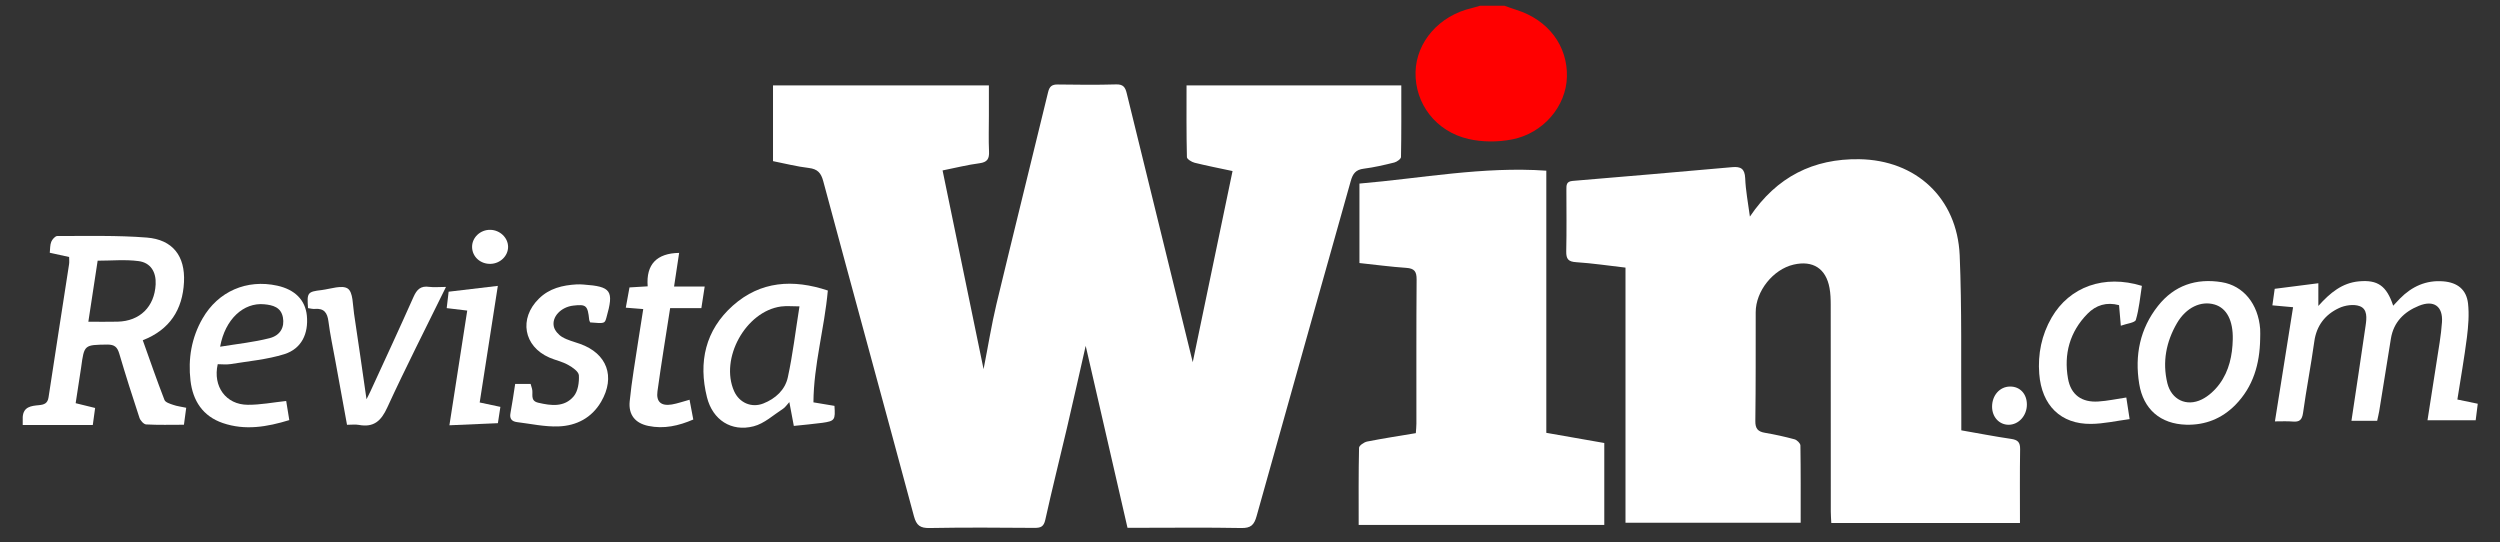 <?xml version="1.0" encoding="UTF-8"?> <!-- Generator: Adobe Illustrator 16.0.0, SVG Export Plug-In . SVG Version: 6.00 Build 0) --> <svg xmlns="http://www.w3.org/2000/svg" xmlns:xlink="http://www.w3.org/1999/xlink" version="1.1" id="Layer_1" x="0px" y="0px" width="166px" height="36px" viewBox="0 0 166 36" xml:space="preserve"><rect x="0" y="0" width="166" height="36" fill="#333333" stroke="none"/> <path fill-rule="evenodd" clip-rule="evenodd" fill="#FF0000" d="M99.893,0.38c0.264,0.093,0.528,0.192,0.798,0.277 c2.112,0.665,3.408,2.387,3.352,4.453c-0.051,1.929-1.55,3.738-3.64,4.148c-0.934,0.183-1.972,0.183-2.896-0.029 c-2.181-0.504-3.562-2.359-3.515-4.443c0.046-2.002,1.576-3.749,3.721-4.245c0.19-0.046,0.379-0.107,0.569-0.162 C98.817,0.38,99.354,0.38,99.893,0.38z"></path> <path fill-rule="evenodd" clip-rule="evenodd" fill="#FFFFFF" d="M1.509,27.687C1.556,27,2.082,26.951,2.582,26.903 c0.345-0.032,0.58-0.112,0.641-0.518c0.446-2.953,0.912-5.897,1.364-8.846c0.023-0.145,0.003-0.3,0.003-0.475 c-0.435-0.098-0.842-0.187-1.285-0.281c0.029-0.262,0.012-0.515,0.098-0.727c0.065-0.161,0.262-0.385,0.399-0.385 c1.983,0.005,3.972-0.052,5.943,0.103c1.725,0.136,2.558,1.229,2.472,2.955c-0.092,1.828-0.943,3.165-2.737,3.863 c0.479,1.348,0.936,2.663,1.439,3.961c0.061,0.165,0.369,0.258,0.579,0.329c0.25,0.089,0.519,0.12,0.866,0.194 c-0.049,0.364-0.097,0.723-0.151,1.127c-0.87,0-1.693,0.025-2.512-0.021c-0.159-0.01-0.383-0.258-0.443-0.444 c-0.468-1.414-0.919-2.835-1.342-4.267c-0.128-0.423-0.311-0.594-0.788-0.592C5.591,22.902,5.593,22.88,5.387,24.4 c-0.055,0.396-0.12,0.794-0.182,1.188c-0.057,0.371-0.114,0.743-0.181,1.184c0.417,0.099,0.816,0.2,1.292,0.317 c-0.047,0.332-0.092,0.676-0.154,1.131c-1.555,0-3.103,0-4.653,0C1.509,28.044,1.509,27.862,1.509,27.687z M5.866,21.363 c0.707,0,1.326,0.011,1.945-0.004c1.479-0.036,2.446-0.989,2.524-2.472c0.043-0.822-0.328-1.449-1.143-1.551 c-0.885-0.115-1.794-0.026-2.708-0.026C6.279,18.648,6.081,19.963,5.866,21.363z"></path> <path fill-rule="evenodd" clip-rule="evenodd" fill="#FFFFFF" d="M51.328,10.7c0-1.721,0-3.347,0-5.028c4.756,0,9.491,0,14.334,0 c0,0.679,0,1.358,0,2.042c0,0.778-0.027,1.561,0.009,2.34c0.023,0.487-0.109,0.717-0.632,0.786c-0.789,0.102-1.565,0.3-2.452,0.477 c0.901,4.38,1.798,8.708,2.722,13.195c0.303-1.532,0.525-2.938,0.855-4.32c1.126-4.694,2.294-9.385,3.431-14.079 c0.092-0.378,0.258-0.508,0.638-0.503c1.294,0.018,2.588,0.032,3.881-0.006c0.468-0.013,0.603,0.189,0.699,0.583 c1.469,6.01,2.948,12.019,4.385,17.862c0.843-4.057,1.737-8.341,2.643-12.692c-0.877-0.187-1.703-0.349-2.519-0.551 c-0.196-0.05-0.509-0.241-0.511-0.373c-0.039-1.574-0.025-3.15-0.025-4.765c4.783,0,9.475,0,14.26,0c0,1.604,0.011,3.18-0.02,4.757 c0,0.126-0.271,0.32-0.442,0.364c-0.672,0.167-1.349,0.325-2.029,0.411c-0.535,0.066-0.729,0.331-0.866,0.821 c-2.077,7.417-4.182,14.831-6.251,22.251c-0.167,0.596-0.39,0.802-1.029,0.788c-2.251-0.043-4.506-0.015-6.758-0.015 c-0.243,0-0.487,0-0.785,0c-0.93-4.049-1.85-8.059-2.776-12.082c-0.412,1.814-0.816,3.625-1.24,5.436 c-0.478,2.041-0.99,4.067-1.441,6.111c-0.104,0.468-0.307,0.543-0.719,0.541c-2.32-0.018-4.642-0.034-6.96,0.009 c-0.627,0.014-0.879-0.173-1.042-0.776c-1.995-7.421-4.027-14.827-6.022-22.247c-0.149-0.557-0.376-0.813-0.958-0.884 C52.919,11.062,52.142,10.861,51.328,10.7z"></path> <path fill-rule="evenodd" clip-rule="evenodd" fill="#FFFFFF" d="M116.193,14.381c1.789-2.65,4.22-3.854,7.265-3.81 c3.772,0.058,6.496,2.583,6.665,6.375c0.149,3.562,0.083,7.135,0.108,10.702c0.003,0.286,0,0.576,0,0.926 c1.129,0.196,2.215,0.409,3.312,0.569c0.44,0.065,0.598,0.222,0.593,0.678c-0.026,1.618-0.01,3.24-0.01,4.905 c-4.201,0-8.317,0-12.527,0c-0.012-0.244-0.034-0.499-0.034-0.753c0-4.571,0-9.146-0.005-13.717c0-0.381-0.011-0.761-0.079-1.132 c-0.234-1.296-1.106-1.852-2.389-1.554c-1.36,0.317-2.511,1.759-2.513,3.159c-0.003,2.407,0.008,4.814-0.024,7.226 c-0.006,0.506,0.169,0.706,0.646,0.784c0.66,0.112,1.314,0.257,1.958,0.431c0.159,0.043,0.387,0.264,0.389,0.408 c0.026,1.694,0.017,3.384,0.017,5.133c-3.886,0-7.725,0-11.632,0c0-5.632,0-11.241,0-16.942c-1.124-0.128-2.195-0.29-3.275-0.36 c-0.535-0.033-0.667-0.22-0.659-0.725c0.03-1.361,0.012-2.721,0.01-4.08c0-0.304-0.017-0.559,0.423-0.593 c3.524-0.292,7.055-0.598,10.584-0.912c0.57-0.051,0.836,0.098,0.865,0.734C115.912,12.652,116.071,13.464,116.193,14.381z"></path> <path fill-rule="evenodd" clip-rule="evenodd" fill="#FFFFFF" d="M90.216,34.854c0-1.742-0.014-3.432,0.025-5.121 c0.003-0.146,0.325-0.367,0.529-0.413c1.067-0.21,2.143-0.375,3.241-0.559c0.017-0.244,0.038-0.441,0.038-0.634 c0.004-3.188-0.012-6.379,0.014-9.566c0.004-0.541-0.152-0.74-0.696-0.776c-1.021-0.069-2.032-0.206-3.1-0.319 c0-1.755,0-3.478,0-5.277c4.12-0.348,8.201-1.149,12.408-0.856c0,5.798,0,11.562,0,17.407c1.292,0.229,2.552,0.451,3.849,0.675 c0,1.822,0,3.609,0,5.439C101.102,34.854,95.715,34.854,90.216,34.854z"></path> <path fill-rule="evenodd" clip-rule="evenodd" fill="#FFFFFF" d="M151.055,27.98c0.407-2.575,0.801-5.038,1.205-7.581 c-0.48-0.043-0.886-0.076-1.374-0.124c0.05-0.368,0.102-0.707,0.154-1.098c0.964-0.125,1.905-0.243,2.898-0.37 c0,0.517,0,0.928,0,1.508c0.793-0.889,1.59-1.529,2.689-1.633c1.248-0.116,1.839,0.288,2.281,1.617 c0.164-0.175,0.304-0.329,0.452-0.479c0.791-0.799,1.733-1.233,2.883-1.138c0.929,0.078,1.527,0.54,1.634,1.466 c0.082,0.735,0.018,1.507-0.074,2.254c-0.173,1.362-0.414,2.722-0.634,4.126c0.459,0.097,0.87,0.178,1.354,0.28 c-0.041,0.341-0.086,0.681-0.138,1.098c-1.062,0-2.097,0-3.2,0c0.202-1.287,0.407-2.574,0.604-3.869 c0.132-0.88,0.299-1.759,0.358-2.647c0.071-1.059-0.547-1.487-1.532-1.085c-0.985,0.4-1.681,1.082-1.86,2.181 c-0.257,1.607-0.52,3.213-0.776,4.817c-0.037,0.217-0.09,0.423-0.135,0.636c-0.599,0-1.145,0-1.708,0 c0.319-2.136,0.639-4.228,0.94-6.319c0.072-0.492,0.137-1.102-0.396-1.293c-0.395-0.146-0.978-0.059-1.375,0.131 c-0.907,0.425-1.485,1.149-1.634,2.205c-0.221,1.589-0.528,3.163-0.749,4.755c-0.066,0.461-0.235,0.609-0.672,0.573 C151.878,27.959,151.503,27.98,151.055,27.98z"></path> <path fill-rule="evenodd" clip-rule="evenodd" fill="#FFFFFF" d="M54.968,19.291c-0.229,2.538-0.939,4.926-0.956,7.425 c0.539,0.091,0.973,0.157,1.396,0.233c0.064,0.933,0.025,1.006-0.793,1.125c-0.612,0.084-1.229,0.134-1.905,0.207 c-0.104-0.551-0.192-1.021-0.298-1.582c-0.161,0.172-0.264,0.343-0.411,0.438c-0.643,0.415-1.252,0.989-1.96,1.169 c-1.474,0.383-2.719-0.42-3.097-1.924c-0.585-2.336-0.11-4.465,1.725-6.096C50.506,18.658,52.66,18.523,54.968,19.291z M53.085,20.343c-0.484,0-0.859-0.04-1.225,0.008c-2.348,0.321-4.077,3.46-3.114,5.625c0.343,0.765,1.148,1.124,1.934,0.817 c0.813-0.32,1.45-0.903,1.632-1.74C52.637,23.562,52.815,22.039,53.085,20.343z"></path> <path fill-rule="evenodd" clip-rule="evenodd" fill="#FFFFFF" d="M150.075,22.508c-0.028,1.655-0.456,3.17-1.652,4.384 c-0.891,0.901-1.985,1.34-3.251,1.309c-1.719-0.046-2.857-1.027-3.13-2.72c-0.304-1.886,0.047-3.651,1.249-5.169 c1.076-1.361,2.531-1.851,4.228-1.576c1.448,0.233,2.426,1.449,2.555,3.102C150.09,22.062,150.075,22.286,150.075,22.508z M148.256,22.531c0.027-1.243-0.398-2.069-1.2-2.309c-0.908-0.27-1.894,0.191-2.503,1.232c-0.723,1.241-0.981,2.582-0.641,3.987 c0.27,1.097,1.268,1.58,2.283,1.084c0.454-0.221,0.878-0.617,1.182-1.03C148.014,24.628,148.232,23.599,148.256,22.531z"></path> <path fill-rule="evenodd" clip-rule="evenodd" fill="#FFFFFF" d="M19.003,26.625c0.063,0.391,0.13,0.805,0.206,1.27 c-1.485,0.454-2.935,0.702-4.416,0.195c-1.329-0.455-1.988-1.481-2.144-2.814c-0.168-1.448,0.062-2.849,0.802-4.132 c1.035-1.798,2.934-2.621,4.96-2.175c1.172,0.259,1.861,0.951,1.964,1.984c0.117,1.196-0.345,2.196-1.486,2.561 c-1.151,0.36-2.386,0.467-3.588,0.663c-0.279,0.043-0.571,0.006-0.844,0.006c-0.336,1.482,0.549,2.69,1.994,2.695 C17.288,26.884,18.123,26.72,19.003,26.625z M14.616,23.021c1.166-0.189,2.245-0.301,3.285-0.567 c0.725-0.187,0.998-0.737,0.886-1.369c-0.125-0.692-0.675-0.828-1.245-0.882C16.178,20.075,14.948,21.186,14.616,23.021z"></path> <path fill-rule="evenodd" clip-rule="evenodd" fill="#FFFFFF" d="M29.614,19.051c-1.354,2.759-2.682,5.359-3.897,8.004 c-0.412,0.9-0.901,1.341-1.889,1.158c-0.234-0.043-0.486-0.007-0.786-0.007c-0.264-1.451-0.526-2.871-0.783-4.293 c-0.155-0.854-0.339-1.701-0.449-2.565c-0.072-0.574-0.285-0.889-0.904-0.837c-0.15,0.014-0.305-0.032-0.452-0.052 c-0.078-1.027-0.04-1.09,0.907-1.2c0.592-0.075,1.36-0.355,1.735-0.095c0.353,0.249,0.323,1.079,0.413,1.663 c0.285,1.869,0.547,3.745,0.827,5.681c0.101-0.202,0.191-0.364,0.268-0.537c0.957-2.084,1.923-4.161,2.854-6.256 c0.219-0.493,0.479-0.752,1.041-0.668C28.819,19.09,29.151,19.051,29.614,19.051z"></path> <path fill-rule="evenodd" clip-rule="evenodd" fill="#FFFFFF" d="M39.188,21.408c-0.034-0.085-0.062-0.124-0.064-0.166 c-0.099-0.959-0.199-1.05-1.056-0.95c-0.808,0.09-1.448,0.744-1.291,1.403c0.062,0.26,0.312,0.541,0.554,0.684 c0.356,0.21,0.779,0.312,1.18,0.453c1.795,0.634,2.371,2.18,1.406,3.84c-0.626,1.076-1.642,1.597-2.823,1.641 c-0.92,0.036-1.85-0.174-2.773-0.286c-0.34-0.046-0.497-0.226-0.426-0.597c0.121-0.635,0.207-1.269,0.312-1.936 c0.357,0,0.681,0,1.027,0c0.034,0.116,0.062,0.222,0.092,0.322c0.097,0.327-0.159,0.792,0.41,0.924 c0.856,0.203,1.742,0.312,2.358-0.426c0.283-0.335,0.37-0.929,0.343-1.394c-0.016-0.251-0.426-0.534-0.718-0.693 c-0.382-0.216-0.835-0.307-1.242-0.484c-1.712-0.746-2.036-2.592-0.696-3.911c0.696-0.688,1.573-0.894,2.505-0.948 c0.157-0.009,0.313,0,0.469,0.011c1.832,0.132,2.019,0.406,1.512,2.19C40.153,21.488,40.153,21.488,39.188,21.408z"></path> <path fill-rule="evenodd" clip-rule="evenodd" fill="#FFFFFF" d="M45.786,26.543c0.083,0.431,0.159,0.846,0.248,1.313 c-0.972,0.421-1.954,0.641-2.985,0.425c-0.869-0.18-1.326-0.734-1.238-1.629c0.135-1.377,0.379-2.735,0.581-4.101 c0.097-0.659,0.206-1.316,0.319-2.029c-0.396-0.032-0.76-0.061-1.158-0.092c0.086-0.472,0.164-0.901,0.245-1.345 c0.4-0.025,0.751-0.047,1.208-0.072c-0.116-1.466,0.609-2.196,2.089-2.221c-0.106,0.713-0.217,1.433-0.337,2.235 c0.673,0,1.308,0,2.033,0c-0.08,0.521-0.145,0.947-0.221,1.435c-0.694,0-1.354,0-2.073,0c-0.29,1.873-0.591,3.696-0.841,5.518 c-0.098,0.706,0.247,0.994,0.951,0.878C44.994,26.793,45.368,26.654,45.786,26.543z"></path> <path fill-rule="evenodd" clip-rule="evenodd" fill="#FFFFFF" d="M141.187,26.394c0.072,0.468,0.141,0.897,0.22,1.435 c-0.896,0.119-1.729,0.311-2.562,0.318c-2.005,0.023-3.279-1.224-3.439-3.328c-0.1-1.313,0.154-2.576,0.823-3.733 c1.191-2.052,3.489-2.874,5.992-2.105c-0.118,0.75-0.184,1.529-0.4,2.258c-0.059,0.193-0.595,0.241-0.998,0.389 c-0.05-0.561-0.083-0.955-0.118-1.366c-0.825-0.221-1.531-0.006-2.096,0.573c-1.177,1.197-1.579,2.671-1.294,4.299 c0.188,1.085,0.917,1.6,2.019,1.525C139.928,26.623,140.518,26.494,141.187,26.394z"></path> <path fill-rule="evenodd" clip-rule="evenodd" fill="#FFFFFF" d="M31.024,20.622c-0.477-0.057-0.891-0.104-1.363-0.163 c0.041-0.354,0.079-0.674,0.128-1.09c1.051-0.125,2.096-0.248,3.267-0.387c-0.415,2.66-0.806,5.178-1.205,7.742 c0.476,0.099,0.902,0.188,1.375,0.292c-0.056,0.356-0.105,0.678-0.166,1.083c-1.042,0.046-2.078,0.09-3.219,0.139 C30.245,25.643,30.631,23.153,31.024,20.622z"></path> <path fill-rule="evenodd" clip-rule="evenodd" fill="#FFFFFF" d="M134.585,26.873c-0.004,0.737-0.553,1.335-1.223,1.332 c-0.624-0.01-1.084-0.517-1.088-1.195c-0.003-0.755,0.506-1.335,1.183-1.343C134.127,25.654,134.592,26.159,134.585,26.873z"></path> <path fill-rule="evenodd" clip-rule="evenodd" fill="#FFFFFF" d="M33.737,16.384c0.005,0.605-0.515,1.116-1.156,1.136 c-0.679,0.023-1.225-0.47-1.235-1.116c-0.008-0.633,0.549-1.158,1.212-1.143C33.197,15.273,33.731,15.782,33.737,16.384z"></path> </svg> 